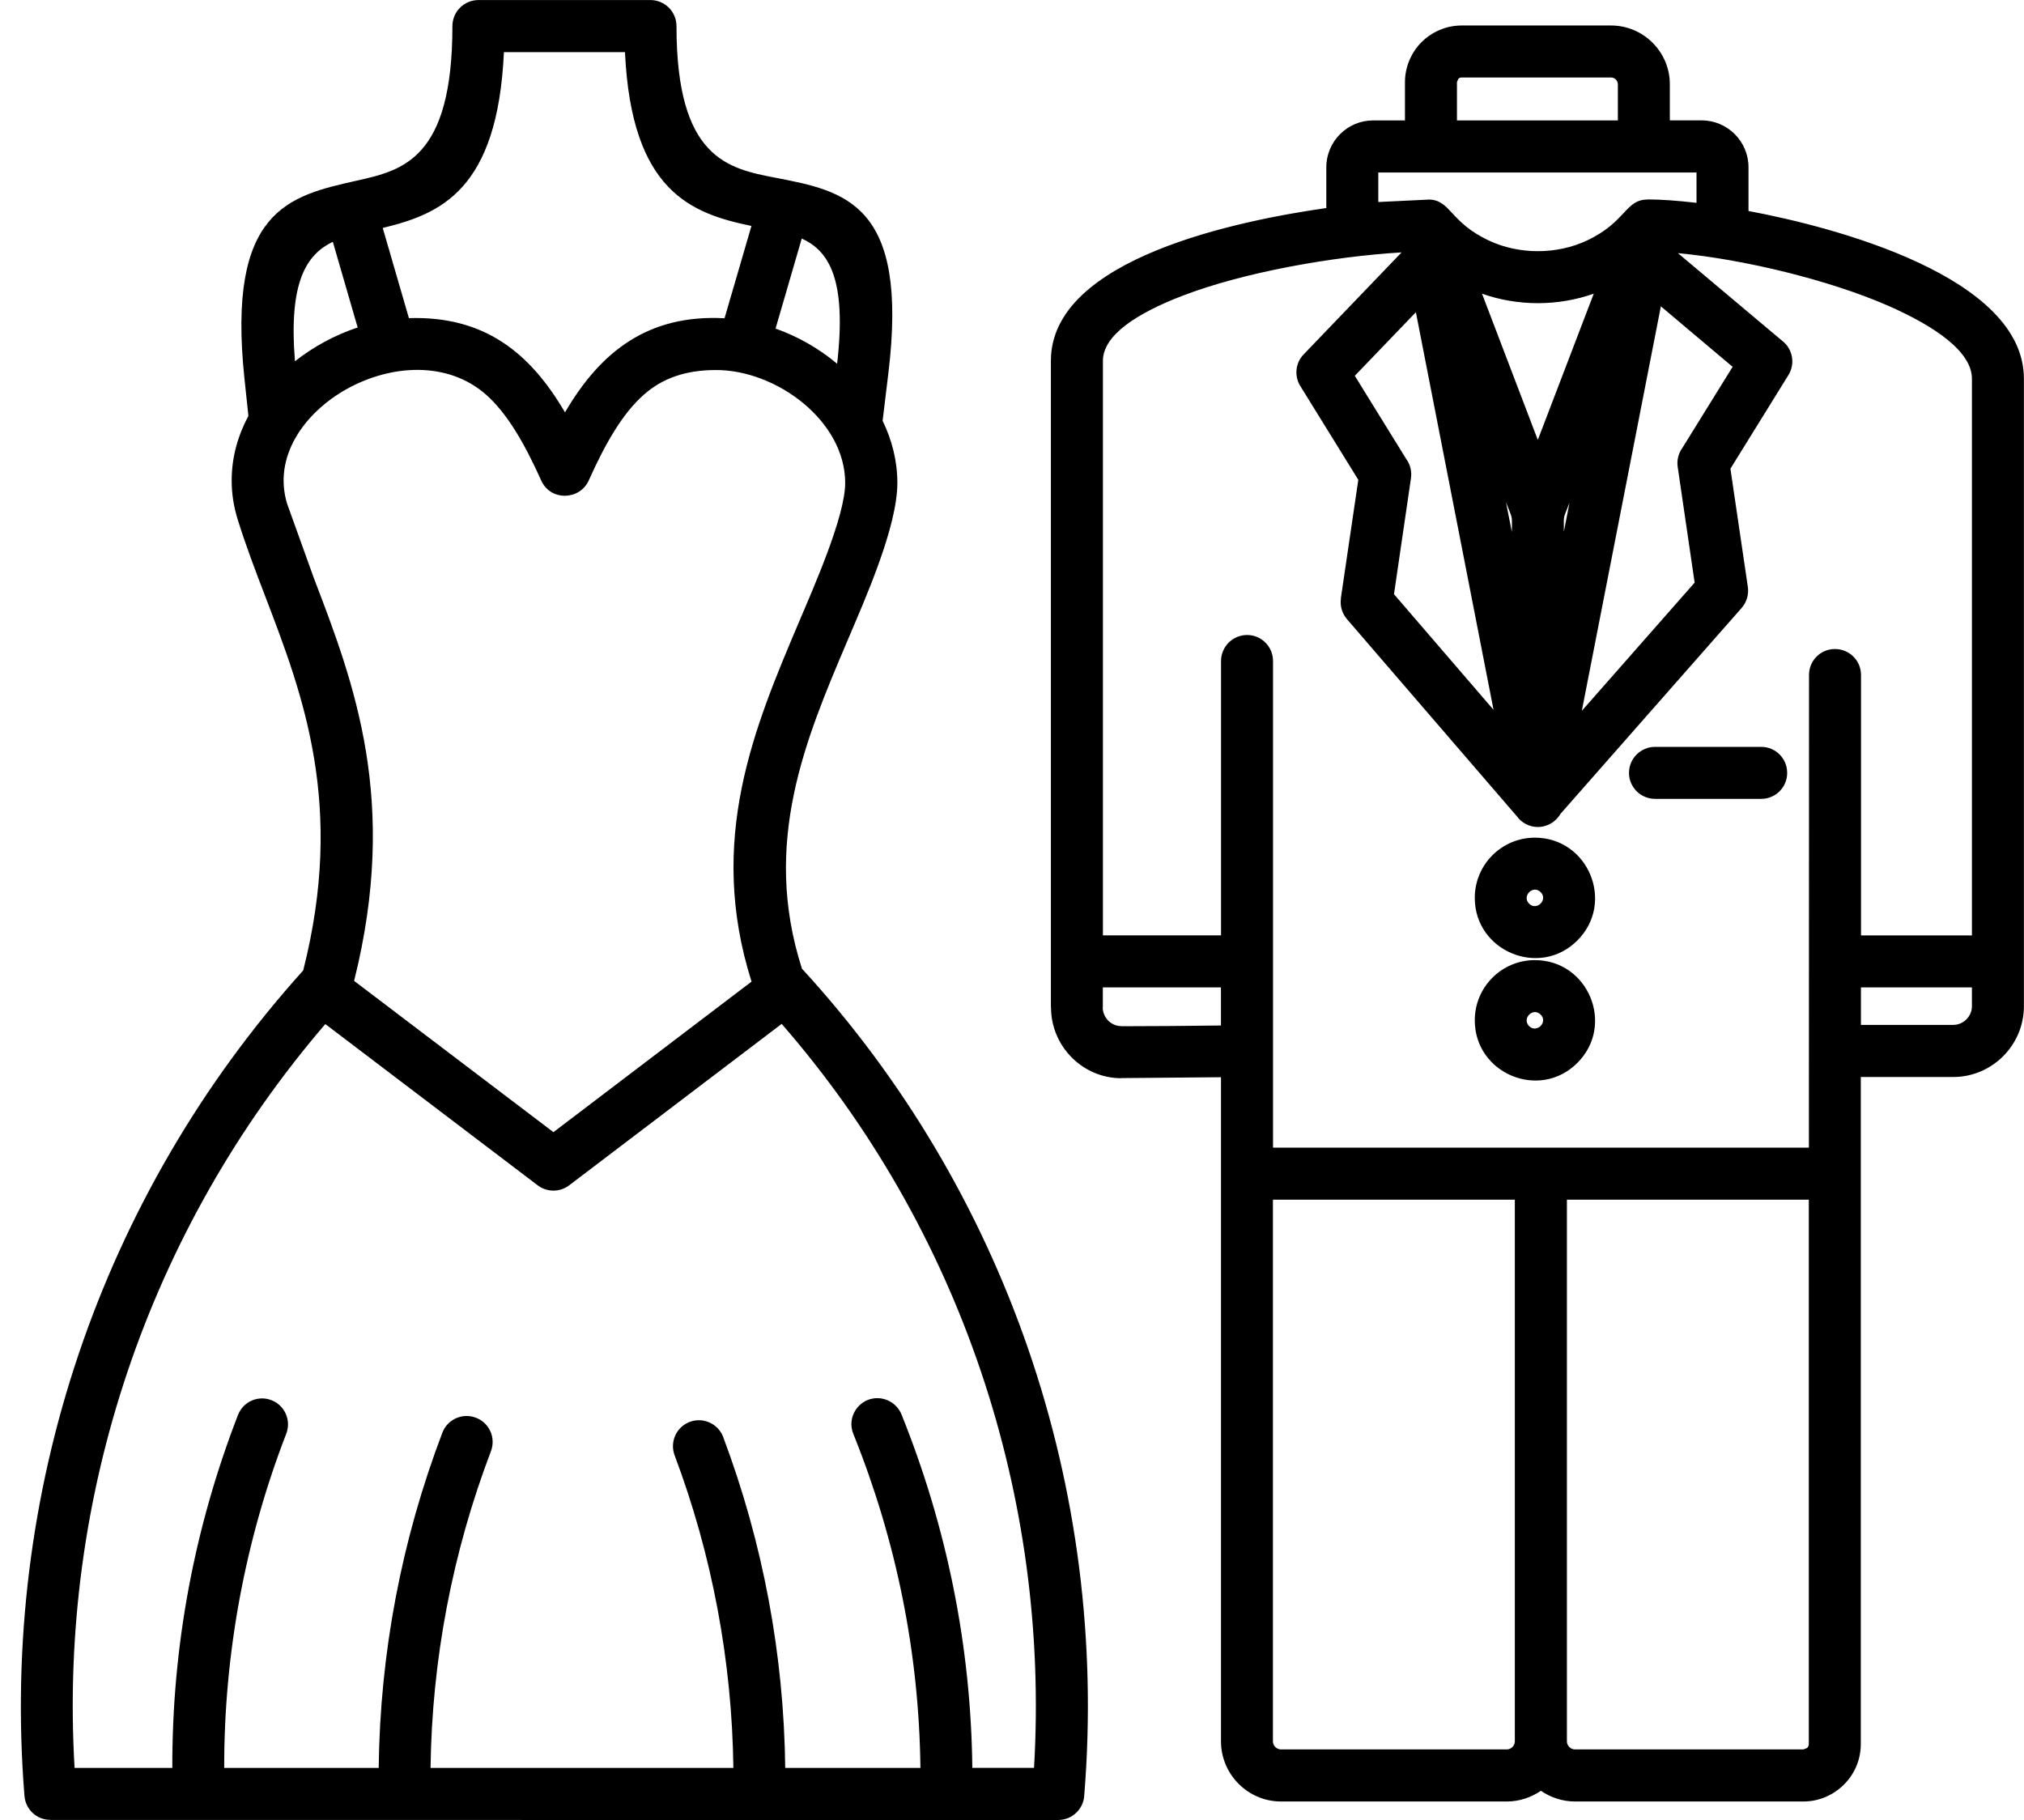 <?xml version="1.0" encoding="UTF-8"?>
<!DOCTYPE svg PUBLIC '-//W3C//DTD SVG 1.0//EN'
          'http://www.w3.org/TR/2001/REC-SVG-20010904/DTD/svg10.dtd'>
<svg height="420" preserveAspectRatio="xMidYMid meet" version="1.0" viewBox="18.5 44.7 466.8 419.7" width="467" xmlns="http://www.w3.org/2000/svg" xmlns:xlink="http://www.w3.org/1999/xlink" zoomAndPan="magnify"
><g id="change1_1"
  ><path d="M447.69,260.37h25.6V131.99c0-6.18-8.33-12.02-19.39-16.87c-13.58-5.92-33.28-10.69-48.42-12.1l24.04,20.21 c2.41,1.84,3.09,5.27,1.45,7.91l-13.38,21.6l4,27.13c0.28,1.73-0.17,3.57-1.42,4.99l-41.75,47.45c-0.85,1.47-2.3,2.58-4.08,2.95 c-2.32,0.45-4.62-0.51-5.95-2.3l-39.23-45.52c-1.19-1.39-1.64-3.15-1.39-4.79h-0.03l4.03-27.35l-13.38-21.63 c-1.47-2.38-1.08-5.39,0.77-7.29l0,0l22.59-23.53c-15.79,0.94-36.43,4.56-50.6,10.03c-10.46,4.03-18.28,9.07-18.28,14.97v132.52 h27.24V197.1c0-3.32,2.69-6.01,6.01-6.01c3.32,0,5.98,2.69,5.98,6.01v112.22h123.59l0.03-109.02c0-3.32,2.66-5.98,5.98-5.98 c3.32,0,6.01,2.66,6.01,5.98V260.37z M473.29,272.36h-25.6v8.65h21.29c2.35,0,4.31-1.96,4.31-4.31V272.36z M300.09,272.36h-27.24 v4.62h-0.03c0.03,2.32,1.9,4.31,4.28,4.31v0.03c7.65,0,15.34-0.08,22.99-0.17V272.36z M435.67,321.32h-55.79v124.92 c0,1.02,0.85,1.87,1.87,1.87h52.67l0.88-0.34v-0.03c0.23-0.23,0.37-0.54,0.37-0.88V321.32z M447.66,315.56v131.3 c0,3.66-1.47,6.97-3.88,9.35l0,0c-2.41,2.41-5.73,3.91-9.35,3.91h-52.67c-2.92,0-5.64-0.94-7.88-2.47 c-2.24,1.53-4.96,2.47-7.88,2.47h-52.04c-7.63,0-13.86-6.24-13.86-13.89V293.08c-7.68,0.06-15.34,0.14-22.99,0.2v0.03 c-8.9,0-16.21-7.34-16.21-16.33h-0.03V127.85c0-23.78,43.88-32.43,63.52-35.23v-9.41c0-2.98,1.22-5.67,3.17-7.63l0,0 c1.96-1.96,4.65-3.17,7.63-3.17h7.34v-8.82c0-3.57,1.47-6.86,3.83-9.24l0,0c2.38-2.35,5.64-3.83,9.24-3.83h34.47 c7.46,0,13.55,6.09,13.55,13.55v8.33h7.34c2.98,0,5.67,1.22,7.63,3.17l0,0c1.96,1.96,3.17,4.65,3.17,7.63V93.3 c19.98,3.74,63.52,15.17,63.52,38.69V276.7c0,8.99-7.34,16.33-16.3,16.33h-21.32V315.56z M367.87,321.32h-55.79v124.92 c0,1.02,0.85,1.87,1.87,1.87H366c1.02,0,1.87-0.85,1.87-1.87V321.32z M372.49,266.07c12.33,0,18.54,14.97,9.81,23.7 c-8.7,8.73-23.67,2.49-23.67-9.81C358.63,272.28,364.84,266.07,372.49,266.07L372.49,266.07z M373.82,278.63 c-1.76-1.76-4.39,0.91-2.66,2.66C372.92,283.02,375.58,280.38,373.82,278.63L373.82,278.63z M372.49,237.83 c12.33,0,18.54,14.97,9.81,23.7c-8.7,8.73-23.67,2.49-23.67-9.81C358.63,244.04,364.84,237.83,372.49,237.83L372.49,237.83z M373.82,250.39c-1.76-1.76-4.39,0.91-2.66,2.66C372.92,254.79,375.58,252.15,373.82,250.39L373.82,250.39z M418.1,129.24 l-16.55-13.95l-18.23,93.29l26.02-29.57l-3.91-26.7c-0.23-1.59,0.2-3.15,1.08-4.37L418.1,129.24z M379.18,167.25l1.3-6.66 C378.92,164.67,379.18,163.09,379.18,167.25L379.18,167.25z M365.83,160.48l1.36,6.86C367.19,163.06,367.44,164.7,365.83,160.48 L365.83,160.48z M345.05,116.65l-14.09,14.66l11.88,19.22c0.88,1.22,1.3,2.75,1.08,4.37L340,181.68l22.96,26.67L345.05,116.65z M400.21,228.88c-3.32,0-6.01-2.69-6.01-5.98c0-3.32,2.69-6.01,6.01-6.01h24.49c3.32,0,5.98,2.69,5.98,6.01 c0,3.29-2.66,5.98-5.98,5.98H400.21z M336.38,91.23l11.85-0.57c4.88,0.25,4.71,5.24,13.61,9.44c7,3.29,15.7,3.29,22.68,0 c9.07-4.28,8.79-9.44,13.97-9.44v-0.03c3.03,0,6.89,0.28,11.28,0.79v-7h-73.39V91.23z M360.3,112.37l12.87,33.73l12.9-33.73 C377.82,115.29,368.55,115.29,360.3,112.37L360.3,112.37z M390.06,62.51H355.6c-0.28,0-0.57,0.11-0.77,0.31l0,0l-0.31,0.77v8.82 h37.11v-8.33C391.62,63.22,390.92,62.51,390.06,62.51L390.06,62.51z M187.64,452.36c-0.31-24.55-4.9-49.1-13.55-72.08 c-1.16-3.09,0.4-6.55,3.49-7.71c3.09-1.16,6.55,0.4,7.71,3.49c9.18,24.43,14,50.2,14.31,76.31h31.18 c-0.31-26.56-5.56-52.41-15.48-77.05c-1.25-3.06,0.26-6.55,3.32-7.8c3.06-1.22,6.55,0.28,7.8,3.34 c10.46,25.99,16.02,53.4,16.33,81.5h14.23c3.71-62.65-17.12-124.41-58.2-171.58l-49.04,37.25c-2.21,1.67-5.24,1.56-7.31-0.08 l-48.9-37.13c-40.76,47.45-61.54,108.94-57.83,171.55h22.54c-0.06-28.01,5.05-55.3,15.14-81.38c1.19-3.09,4.65-4.62,7.71-3.43 c3.09,1.19,4.62,4.65,3.43,7.74c-9.47,24.46-14.37,50.8-14.31,77.07h35.63c0.31-26.53,5.27-52.55,14.68-77.3 c1.16-3.09,4.65-4.65,7.74-3.46c3.09,1.16,4.65,4.62,3.46,7.74c-8.87,23.3-13.61,48.08-13.92,73.02H187.64z M88.43,268.45 c9.67-38.13-0.06-63.55-8.73-86.2c-2.27-5.92-4.48-11.71-6.38-17.8l0,0c-0.96-3.06-1.39-6.07-1.39-8.99 c0-5.33,1.42-10.35,3.86-14.91l-0.91-8.59c-4.11-38.95,10.29-42.15,25.82-45.64c10.66-2.38,22.14-4.96,22.14-35.66 c0-3.32,2.69-6.01,6.01-6.01h39.66c3.32,0,6.01,2.69,6.01,6.01c0,30.56,11.88,32.85,22.88,34.98c16.02,3.09,30.73,5.92,25.99,45.04 l-1.33,11c2.15,4.42,3.4,9.24,3.4,14.34c0,10.21-7.48,26.87-11.65,36.71c-9.55,22.48-19.67,46.37-10.35,75.32 c23.41,25.48,41.07,55.45,52.21,87.79c11.2,32.54,15.76,67.49,12.9,102.76c-0.11,3.2-2.75,5.78-6.01,5.78H30.12v-0.03 c-3.12,0.03-5.73-2.38-5.98-5.53C18.53,388.98,41.66,320.38,88.43,268.45L88.43,268.45z M86.53,127.96c4.31-3.4,9.3-6.09,14.46-7.79 l-5.73-19.76C89.2,103.33,85.03,109.62,86.53,127.96L86.53,127.96z M112.81,118.01c17.26-0.54,27.86,7.82,36,21.74 c8.25-14.15,19.3-22.65,36.79-21.71l6.21-21.29c-13.83-2.86-27.67-7.91-29.17-40.08h-27.92c-1.45,31.83-14.63,37.33-27.95,40.54 L112.81,118.01z M197.37,120.42c5.13,1.81,10.01,4.59,14.2,8.11c2.24-19.53-1.9-26.02-8.16-28.88L197.37,120.42z M146.14,305.75 l45.69-34.72c-10.35-32.71,0.62-58.59,10.94-82.94c3.37-7.94,10.66-24.38,10.66-32.06c0-14.37-15.9-26.05-29.74-26.05 c-7.17,0-12.47,1.93-16.75,5.73c-4.73,4.2-8.65,10.8-12.67,19.76c-2.07,4.56-8.79,4.79-10.94,0c-4.03-8.96-7.97-15.56-12.67-19.76 c-17.91-15.87-52.55,3.85-45.92,25.17l0,0L90.9,178c9.27,24.21,19.64,51.36,9.27,92.86L146.14,305.75z"
  /></g
></svg
>
